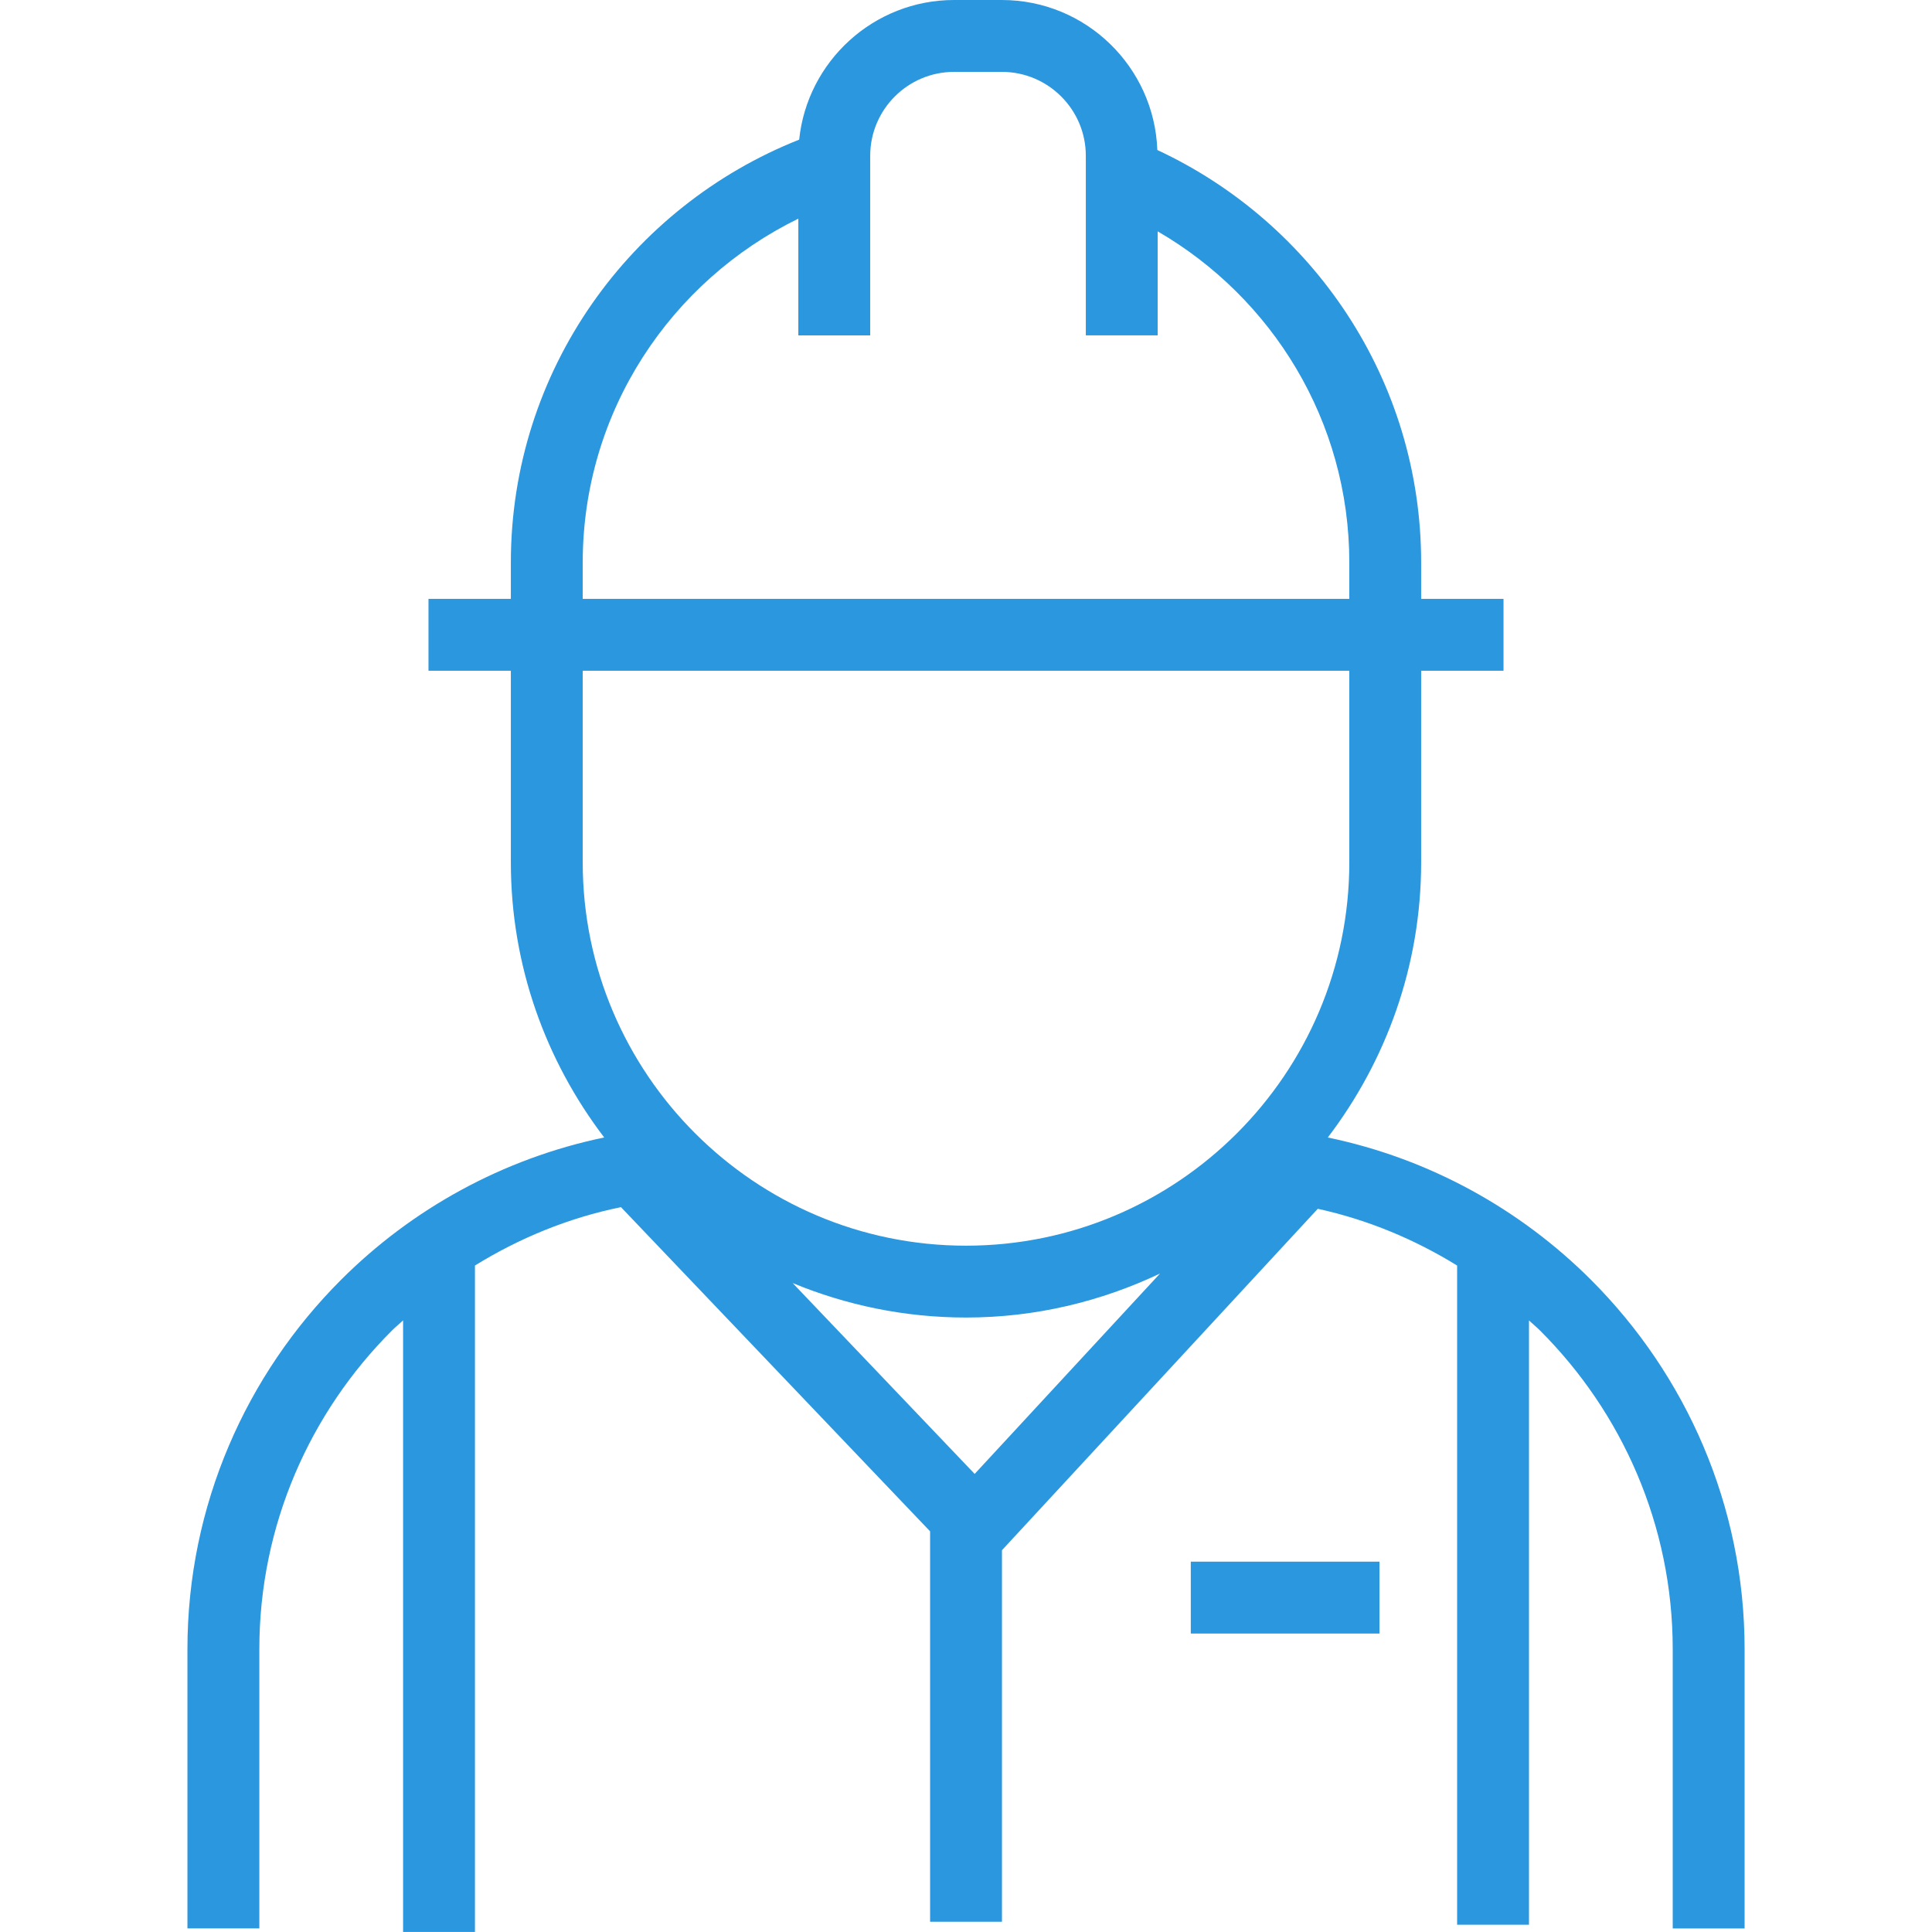 <?xml version="1.0" standalone="no"?>
<svg version="1.1" preserveAspectRatio="xMidYMid meet" viewBox="0 0 60 60" class="ng-element" data-id="12abb4e9cdc244ee9595ce57c38ad4c9" style="mix-blend-mode: normal; overflow: visible; width: 60px; height: 60px; filter: none;" xmlns="http://www.w3.org/2000/svg"><g>
	<path fill="#2B97DE" d="M49.41,39.747c-2.199-2.198-5.024-3.767-8.174-4.421c1.81-2.377,2.899-5.332,2.899-8.543v-5.952h2.558&#10;&#9;&#9;v-2.232h-2.558v-1.13c0-5.67-3.363-10.561-8.193-12.81c-0.095-2.585-2.221-4.659-4.829-4.659H29.63&#10;&#9;&#9;c-2.497,0-4.56,1.905-4.811,4.337c-5.235,2.073-8.954,7.169-8.954,13.132v1.13h-2.558v2.232h2.558v5.952&#10;&#9;&#9;c0,3.211,1.089,6.167,2.899,8.542c-3.15,0.655-5.975,2.223-8.173,4.421c-2.942,2.942-4.77,7.003-4.77,11.47v8.672h2.233v-8.672&#10;&#9;&#9;c0-3.852,1.576-7.353,4.115-9.892c0.11-0.111,0.234-0.21,0.349-0.318v18.992h2.232V39.302c1.377-0.85,2.901-1.48,4.535-1.813&#10;&#9;&#9;l9.6,10.068v12.124h2.232V48.143l9.808-10.603c1.555,0.341,3.009,0.949,4.327,1.763v20.472h2.232V41.008&#10;&#9;&#9;c0.115,0.108,0.237,0.206,0.348,0.317c2.539,2.538,4.116,6.04,4.116,9.892v8.672h2.232v-8.672&#10;&#9;&#9;C54.18,46.75,52.353,42.69,49.41,39.747z M18.097,17.469c0-4.694,2.739-8.744,6.696-10.679v3.626h2.232V4.838&#10;&#9;&#9;c0-1.437,1.169-2.606,2.606-2.606h1.483c1.437,0,2.607,1.169,2.607,2.605v5.578h2.232v-3.23c3.551,2.06,5.951,5.89,5.951,10.283&#10;&#9;&#9;v1.13H18.097V17.469z M18.097,20.831h23.807v5.952c0,6.563-5.339,11.903-11.903,11.903H30c-6.563,0-11.903-5.34-11.903-11.903&#10;&#9;&#9;V20.831z M36.025,39.551l-5.756,6.223l-5.653-5.928c1.661,0.687,3.478,1.071,5.385,1.071&#10;&#9;&#9;C32.157,40.918,34.195,40.418,36.025,39.551z" vector-effect="non-scaling-stroke"/>
	<rect x="36.981" y="48.499" fill="#2B97DE" width="5.859" height="2.232" vector-effect="non-scaling-stroke"/>
</g></svg>
